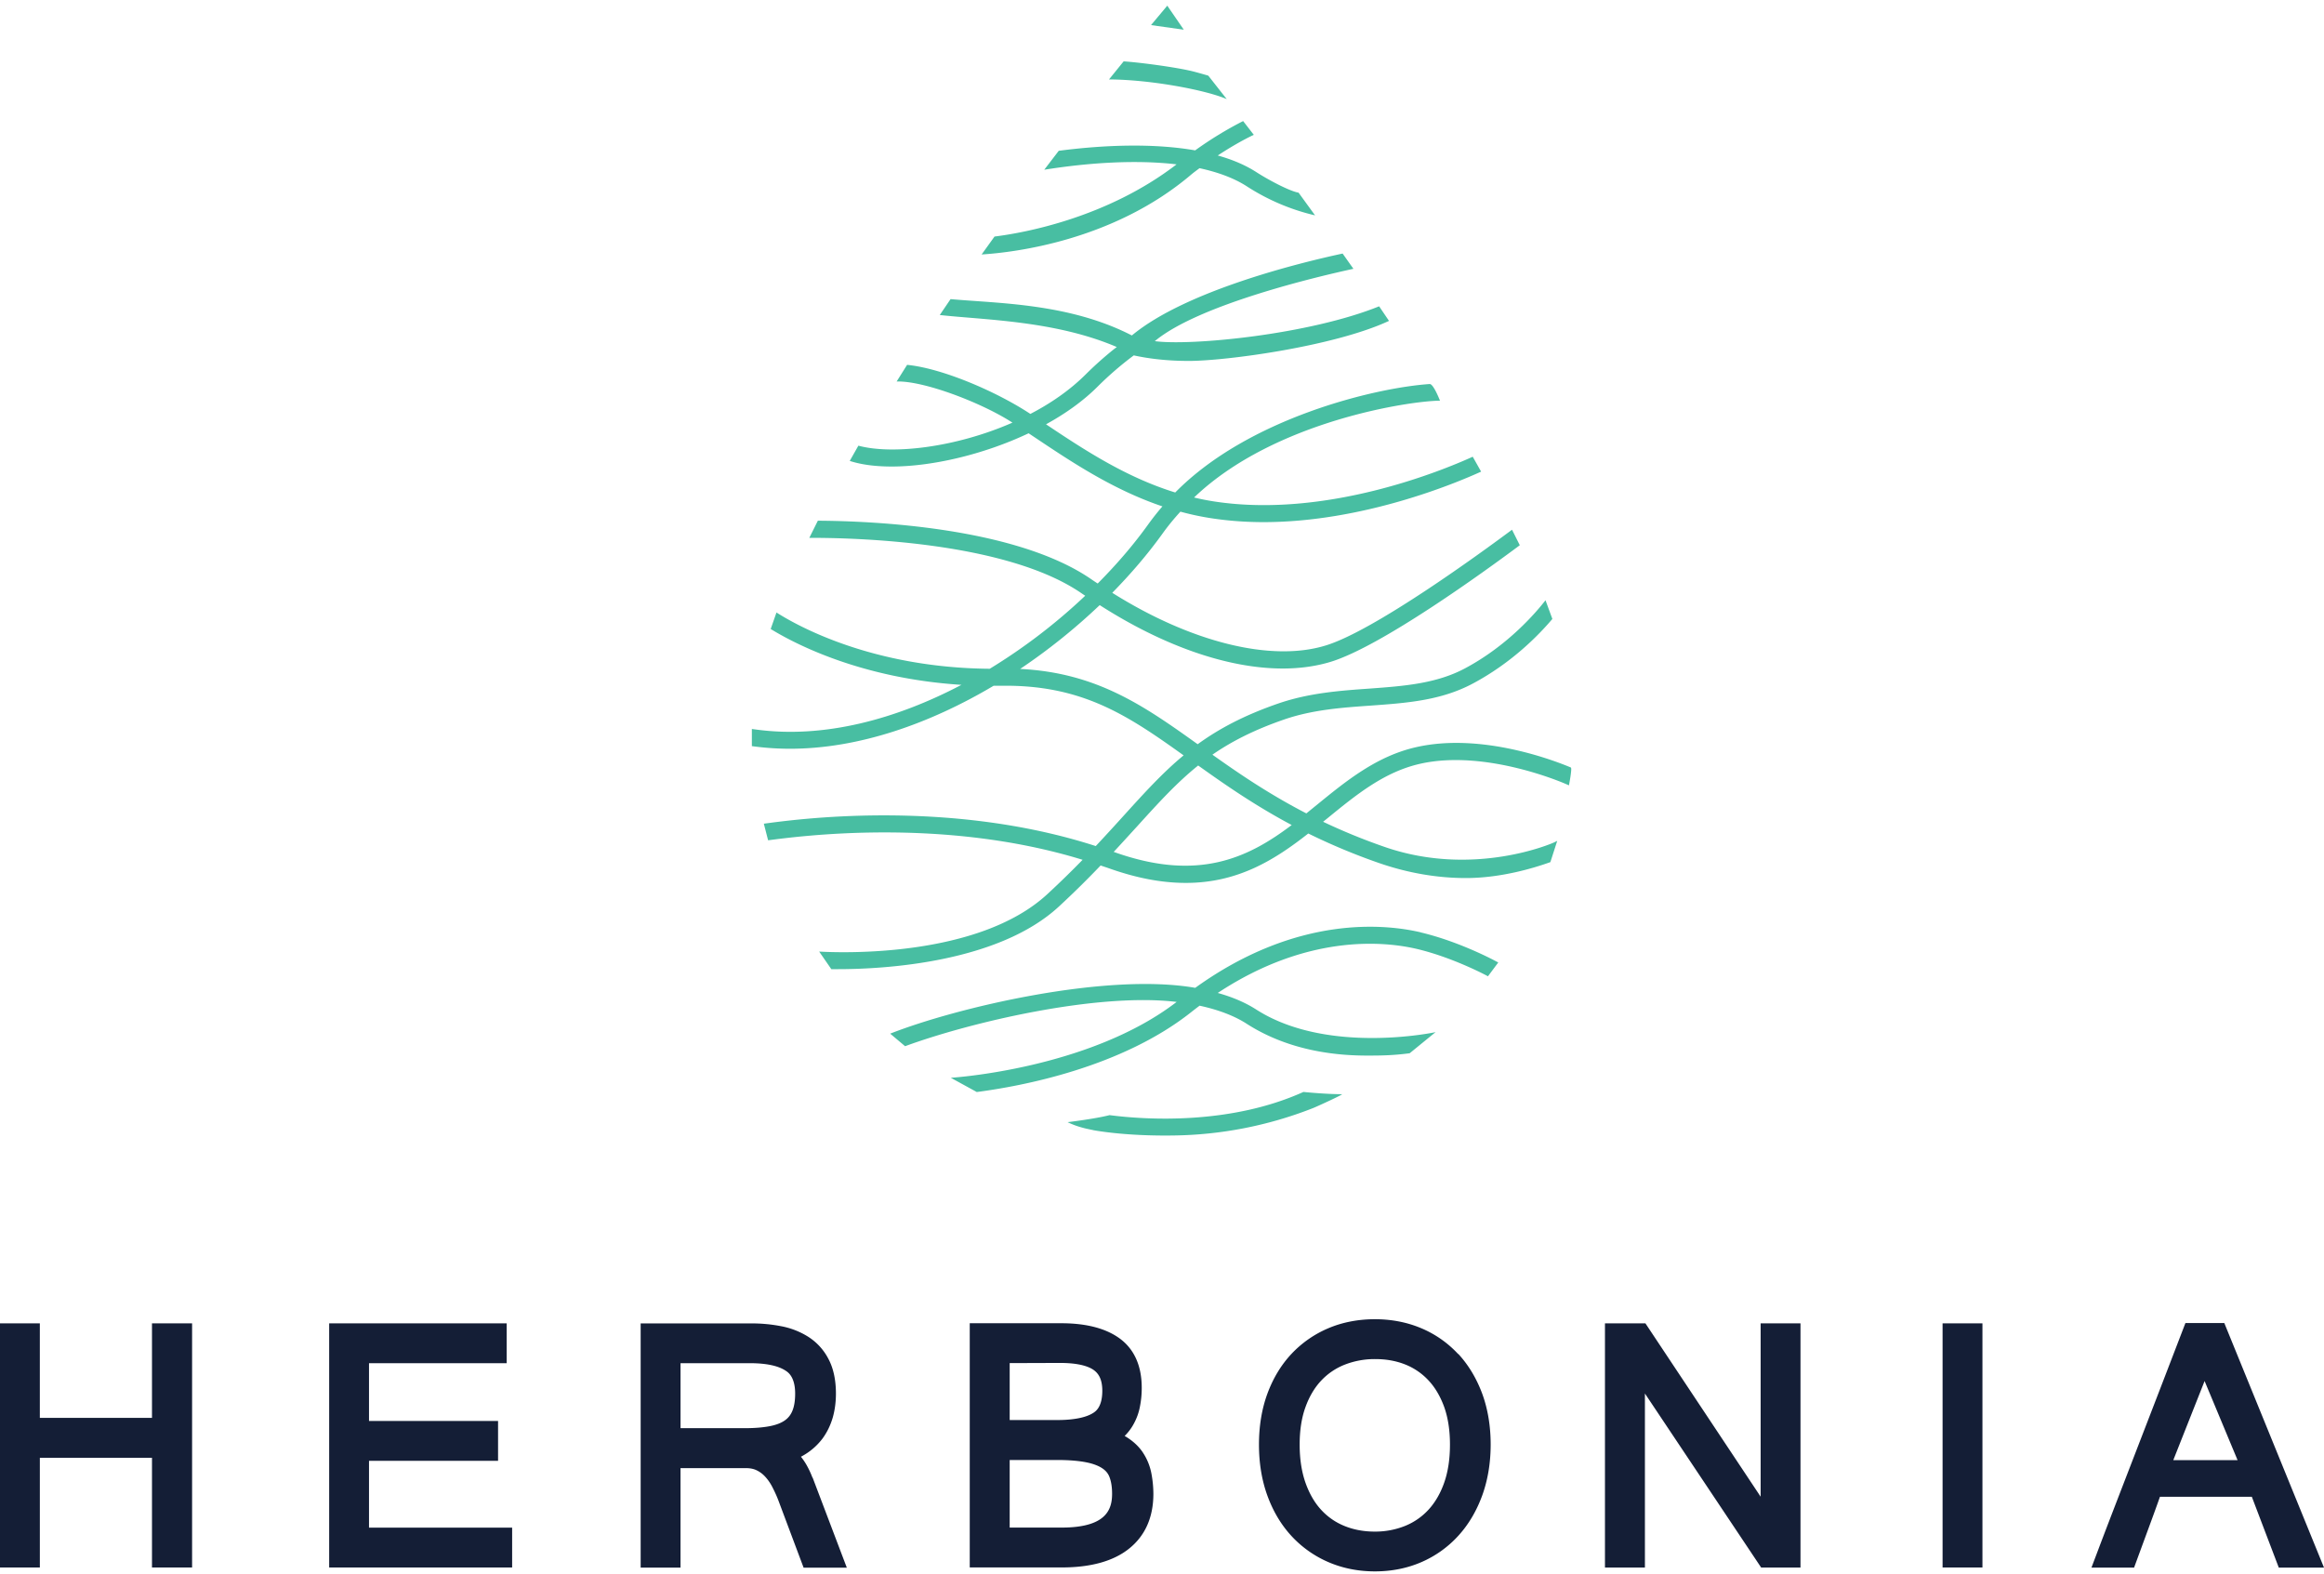<svg xmlns="http://www.w3.org/2000/svg" width="189" height="128" fill="none" viewBox="0 0 189 128"><path fill="#141E36" d="M12.36 115.295H3.24v-7.688H0v19.857h3.241v-8.921h9.119v8.921h3.262v-19.857H12.36v7.688ZM30.01 118.788h10.495v-3.241H30.01v-4.699h11.195v-3.241H26.77v19.857h14.88v-3.241H30.01v-5.435ZM66.069 120.144a7.324 7.324 0 0 0-.49-1.042 5.128 5.128 0 0 0-.443-.647c.123-.061.231-.129.347-.198a5.166 5.166 0 0 0 1.417-1.293c.367-.504.64-1.07.824-1.696.17-.599.258-1.253.258-1.941 0-1.117-.204-2.063-.606-2.819a4.676 4.676 0 0 0-1.654-1.812 6.322 6.322 0 0 0-2.214-.858 12.386 12.386 0 0 0-2.37-.224h-9.036v19.857h3.241v-8.09h5.305c.34 0 .633.055.872.17.259.123.483.286.688.504.224.239.422.518.592.845.19.367.375.762.531 1.185l2.023 5.393h3.514l-2.779-7.321-.02-.013Zm-10.732-9.296h5.631c1.349 0 2.336.211 2.949.627.184.122.749.504.749 1.845 0 .572-.075 1.042-.225 1.403-.13.313-.32.565-.585.756-.293.218-.695.375-1.185.477-.566.116-1.267.177-2.077.177h-5.25v-5.285h-.007ZM92.947 118.114c-.354-.531-.858-.987-1.484-1.348.28-.279.51-.579.695-.906.272-.476.463-.994.558-1.539.095-.497.136-.987.136-1.464 0-1.818-.62-3.18-1.839-4.052-1.116-.796-2.696-1.205-4.698-1.205h-7.45v19.857h7.484c2.342 0 4.167-.503 5.434-1.498 1.335-1.048 2.016-2.56 2.016-4.494a9.07 9.07 0 0 0-.157-1.628 4.635 4.635 0 0 0-.701-1.729l.006.006Zm-4.01-3.241c-.402.272-1.247.599-2.976.599h-3.848v-4.63l4.093-.014c1.64 0 2.41.327 2.771.599.286.218.668.627.668 1.662 0 1.307-.531 1.668-.709 1.784Zm-6.824 3.847h3.861c.974 0 1.784.069 2.41.198.56.116 1.002.293 1.308.511.266.19.443.415.545.701.136.361.204.81.204 1.335 0 1.28-.47 2.751-4.106 2.751h-4.222v-5.496ZM118.586 110.106a8.664 8.664 0 0 0-3.01-2.104c-1.15-.484-2.417-.729-3.765-.729-1.349 0-2.629.245-3.773.729a8.84 8.84 0 0 0-3.003 2.084c-.838.892-1.498 1.981-1.961 3.234-.457 1.24-.688 2.636-.688 4.147 0 1.512.231 2.901.681 4.141.456 1.26 1.11 2.363 1.941 3.269a8.832 8.832 0 0 0 3.003 2.138c1.157.504 2.438.763 3.806.763 1.369 0 2.649-.259 3.8-.763a8.736 8.736 0 0 0 2.997-2.152c.83-.913 1.477-2.016 1.934-3.276.449-1.246.681-2.635.681-4.126 0-1.492-.232-2.895-.688-4.134-.463-1.246-1.117-2.336-1.948-3.235l-.007.014Zm-.667 7.368c0 1.165-.157 2.2-.47 3.092-.306.872-.735 1.607-1.273 2.193a5.257 5.257 0 0 1-1.907 1.321 6.503 6.503 0 0 1-2.472.463c-.892 0-1.73-.157-2.472-.463a5.197 5.197 0 0 1-1.893-1.321c-.538-.586-.96-1.328-1.267-2.2-.313-.892-.47-1.934-.47-3.092 0-1.157.157-2.186.477-3.057.307-.851.736-1.573 1.274-2.145a5.273 5.273 0 0 1 1.906-1.294 6.676 6.676 0 0 1 2.493-.456c.905 0 1.709.149 2.444.442a5.208 5.208 0 0 1 1.88 1.287c.538.572.96 1.294 1.273 2.145.314.872.477 1.907.477 3.078v.007ZM143.184 121.703l-9.371-14.096h-3.289v19.857h3.249v-14.151l9.452 14.151h3.2v-19.857h-3.241v14.096ZM161.223 107.607h-3.242v19.857h3.242v-19.857ZM180.896 107.586h-3.166s-1.41 3.671-1.982 5.155l-3.419 8.86c-.572 1.485-1.157 3.003-1.743 4.556l-.497 1.314h3.466l1.294-3.521c.286-.776.559-1.525.81-2.24h7.471l2.193 5.761H189l-8.104-19.878v-.007Zm-4.154 11.148 2.547-6.435 2.683 6.435h-5.23Z"/><path fill="#48BEA2" d="M115.563 75.819c-2.813-.668-10.045-1.485-18.36 4.508-7.232-1.267-19.38 1.587-24.808 3.725l1.212 1.021c5.25-1.934 15.595-4.378 22.085-3.602-7.042 5.414-18.053 6.15-18.367 6.17l2.111 1.157c3.712-.483 11.775-2.009 17.44-6.496.232-.184.457-.355.681-.525 1.471.32 2.786.797 3.841 1.478 3.575 2.295 7.552 2.58 9.772 2.58.967 0 2.064 0 3.473-.19l2.105-1.716c-.055.014-8.806 1.873-14.594-1.845-.892-.572-1.948-1.015-3.119-1.342 7.409-4.89 13.702-4.168 16.208-3.575 2.975.708 5.747 2.206 5.767 2.22l.838-1.124-.184-.095c-.088-.048-2.948-1.594-6.101-2.343v-.006ZM97.564 13.679c1.471.32 2.785.796 3.841 1.477a17.575 17.575 0 0 0 5.543 2.357l-1.341-1.846c-.647-.102-2.275-.926-3.453-1.682-.892-.572-1.948-1.015-3.119-1.341 1.001-.661 1.975-1.22 2.928-1.683l-.865-1.116a29.813 29.813 0 0 0-3.902 2.383c-3.316-.579-7.266-.463-11.093.034l-1.178 1.54c3.637-.58 7.477-.825 10.76-.437-5.673 4.359-12.401 5.57-14.805 5.87l-1.049 1.458c2.609-.164 10.692-1.097 17.045-6.497.225-.19.457-.354.681-.524l.007.007ZM98.273 6.154c-.32-.095-.92-.266-1.274-.354-1.32-.327-4.263-.722-5.618-.81L90.19 6.46c3.33.007 7.88.858 9.575 1.6l-1.498-1.906h.007ZM127.752 62.41c-1.212-.51-7.218-2.874-12.578-1.655-3.227.729-5.699 2.751-8.096 4.706-.28.225-.559.456-.838.68-3.003-1.552-5.427-3.2-7.64-4.773 1.566-1.083 3.391-2.016 5.808-2.853 2.322-.804 4.719-.974 7.035-1.137 2.948-.212 5.74-.409 8.342-1.798 3.166-1.69 5.359-3.943 6.462-5.25l-.558-1.52c-.722.934-3.024 3.664-6.558 5.544-2.343 1.246-4.992 1.437-7.79 1.641-2.404.17-4.897.354-7.389 1.212-2.758.954-4.808 2.043-6.551 3.31-4.358-3.119-8.213-5.816-14.437-6.122a49.186 49.186 0 0 0 6.47-5.19c5.195 3.33 10.432 5.156 14.892 5.156 1.403 0 2.711-.184 3.896-.545 4.126-1.267 12.468-7.314 15.376-9.48l-.633-1.26c-2.663 1.983-11.223 8.214-15.152 9.412-4.447 1.369-10.977-.272-17.358-4.283 1.532-1.56 2.9-3.167 4.058-4.774.463-.647.96-1.253 1.485-1.825a22.01 22.01 0 0 0 2.486.531c1.362.211 2.798.32 4.276.32 8.063 0 15.602-3.153 17.692-4.106l-.681-1.212c-2.485 1.13-11.978 5.046-21.076 3.63a19.79 19.79 0 0 1-1.587-.314c6.551-6.272 17.719-7.872 20-7.872 0 0-.531-1.376-.837-1.355-4.461.3-14.771 2.785-20.695 8.819-4.038-1.247-7.436-3.494-10.508-5.544 1.573-.864 3.017-1.886 4.195-3.064a27.277 27.277 0 0 1 2.942-2.54c1.246.272 2.73.45 4.474.45 3.064 0 11.856-1.192 16.282-3.256l-.803-1.185c-5.686 2.302-15.288 3.228-18.244 2.833 3.61-3.017 13.545-5.318 16.153-5.883l-.878-1.24c-3.432.736-12.762 3.017-17.14 6.66-5.094-2.622-10.862-2.601-14.744-2.955l-.878 1.293c3.616.402 9.39.457 14.396 2.602l-.293.225a29.041 29.041 0 0 0-2.248 2.015c-1.273 1.267-2.819 2.336-4.487 3.2-2.683-1.776-7.117-3.704-10.024-3.99l-.852 1.355c2.193-.074 6.92 1.723 9.419 3.344-4.61 2.023-9.766 2.622-12.53 1.873l-.702 1.24c.94.306 2.09.456 3.432.456 3.16 0 7.375-.934 11.114-2.704.156.102.313.211.47.313 3.044 2.036 6.4 4.277 10.412 5.632a22.1 22.1 0 0 0-1.151 1.457c-1.171 1.635-2.56 3.255-4.113 4.815a18.973 18.973 0 0 1-.47-.313c-6.19-4.304-18.005-4.774-22.288-4.794l-.695 1.395c3.46-.013 16.03.252 22.193 4.543l.245.163a46.537 46.537 0 0 1-7.763 5.938c-9.575-.075-15.683-3.514-17.345-4.576l-.47 1.342c1.962 1.205 7.348 4.024 15.513 4.542-5.325 2.799-11.127 4.358-16.582 3.65l-.463-.061v1.395l.28.035c.912.115 1.865.177 2.826.177 5.597 0 11.372-2.043 16.554-5.121h.6c6.578-.103 10.303 2.403 14.852 5.659-1.703 1.41-3.16 3.016-4.835 4.862-.715.79-1.478 1.627-2.309 2.513-12.169-3.93-24.74-2.118-26.994-1.819l.347 1.349c2.459-.314 14.178-1.92 25.578 1.587a76.761 76.761 0 0 1-2.867 2.791c-5.611 5.19-16.793 4.774-18.557 4.672l.988 1.43h.565c3.814 0 13.027-.545 17.944-5.094a76.376 76.376 0 0 0 3.391-3.337c.198.069.388.13.586.198 2.302.824 4.372 1.219 6.347 1.219 4.242 0 7.232-1.88 9.956-4.018a50.442 50.442 0 0 0 5.72 2.39c2.349.818 4.74 1.233 7.096 1.233 2.86 0 5.543-.817 6.871-1.294l.558-1.73-.279.137c-.054.027-6.503 2.88-13.783.347a48.973 48.973 0 0 1-4.978-2.036c.116-.095.238-.19.354-.286 2.37-1.934 4.617-3.766 7.525-4.427 5.393-1.225 11.856 1.635 11.91 1.662l.205.089s.272-1.396.156-1.444v-.007Zm-37.181 6.864c.674-.722 1.3-1.416 1.9-2.07 1.763-1.947 3.241-3.568 4.97-4.957 2.214 1.58 4.625 3.255 7.607 4.841-3.52 2.656-7.593 4.652-14.47 2.186h-.007ZM94.93.46l-1.322 1.58 2.663.375L94.929.461ZM105.988 88.798c-5.89 2.656-12.666 2.281-15.751 1.88-1.198.306-3.412.572-3.412.572.45.224.947.388 1.424.504.15.04.674.142.68.15 1.192.21 3.487.476 6.545.428a32.094 32.094 0 0 0 11.188-2.179l.171-.068c.551-.231 2.444-1.11 2.308-1.11-1.362 0-3.153-.184-3.153-.184v.007Z"/></svg>